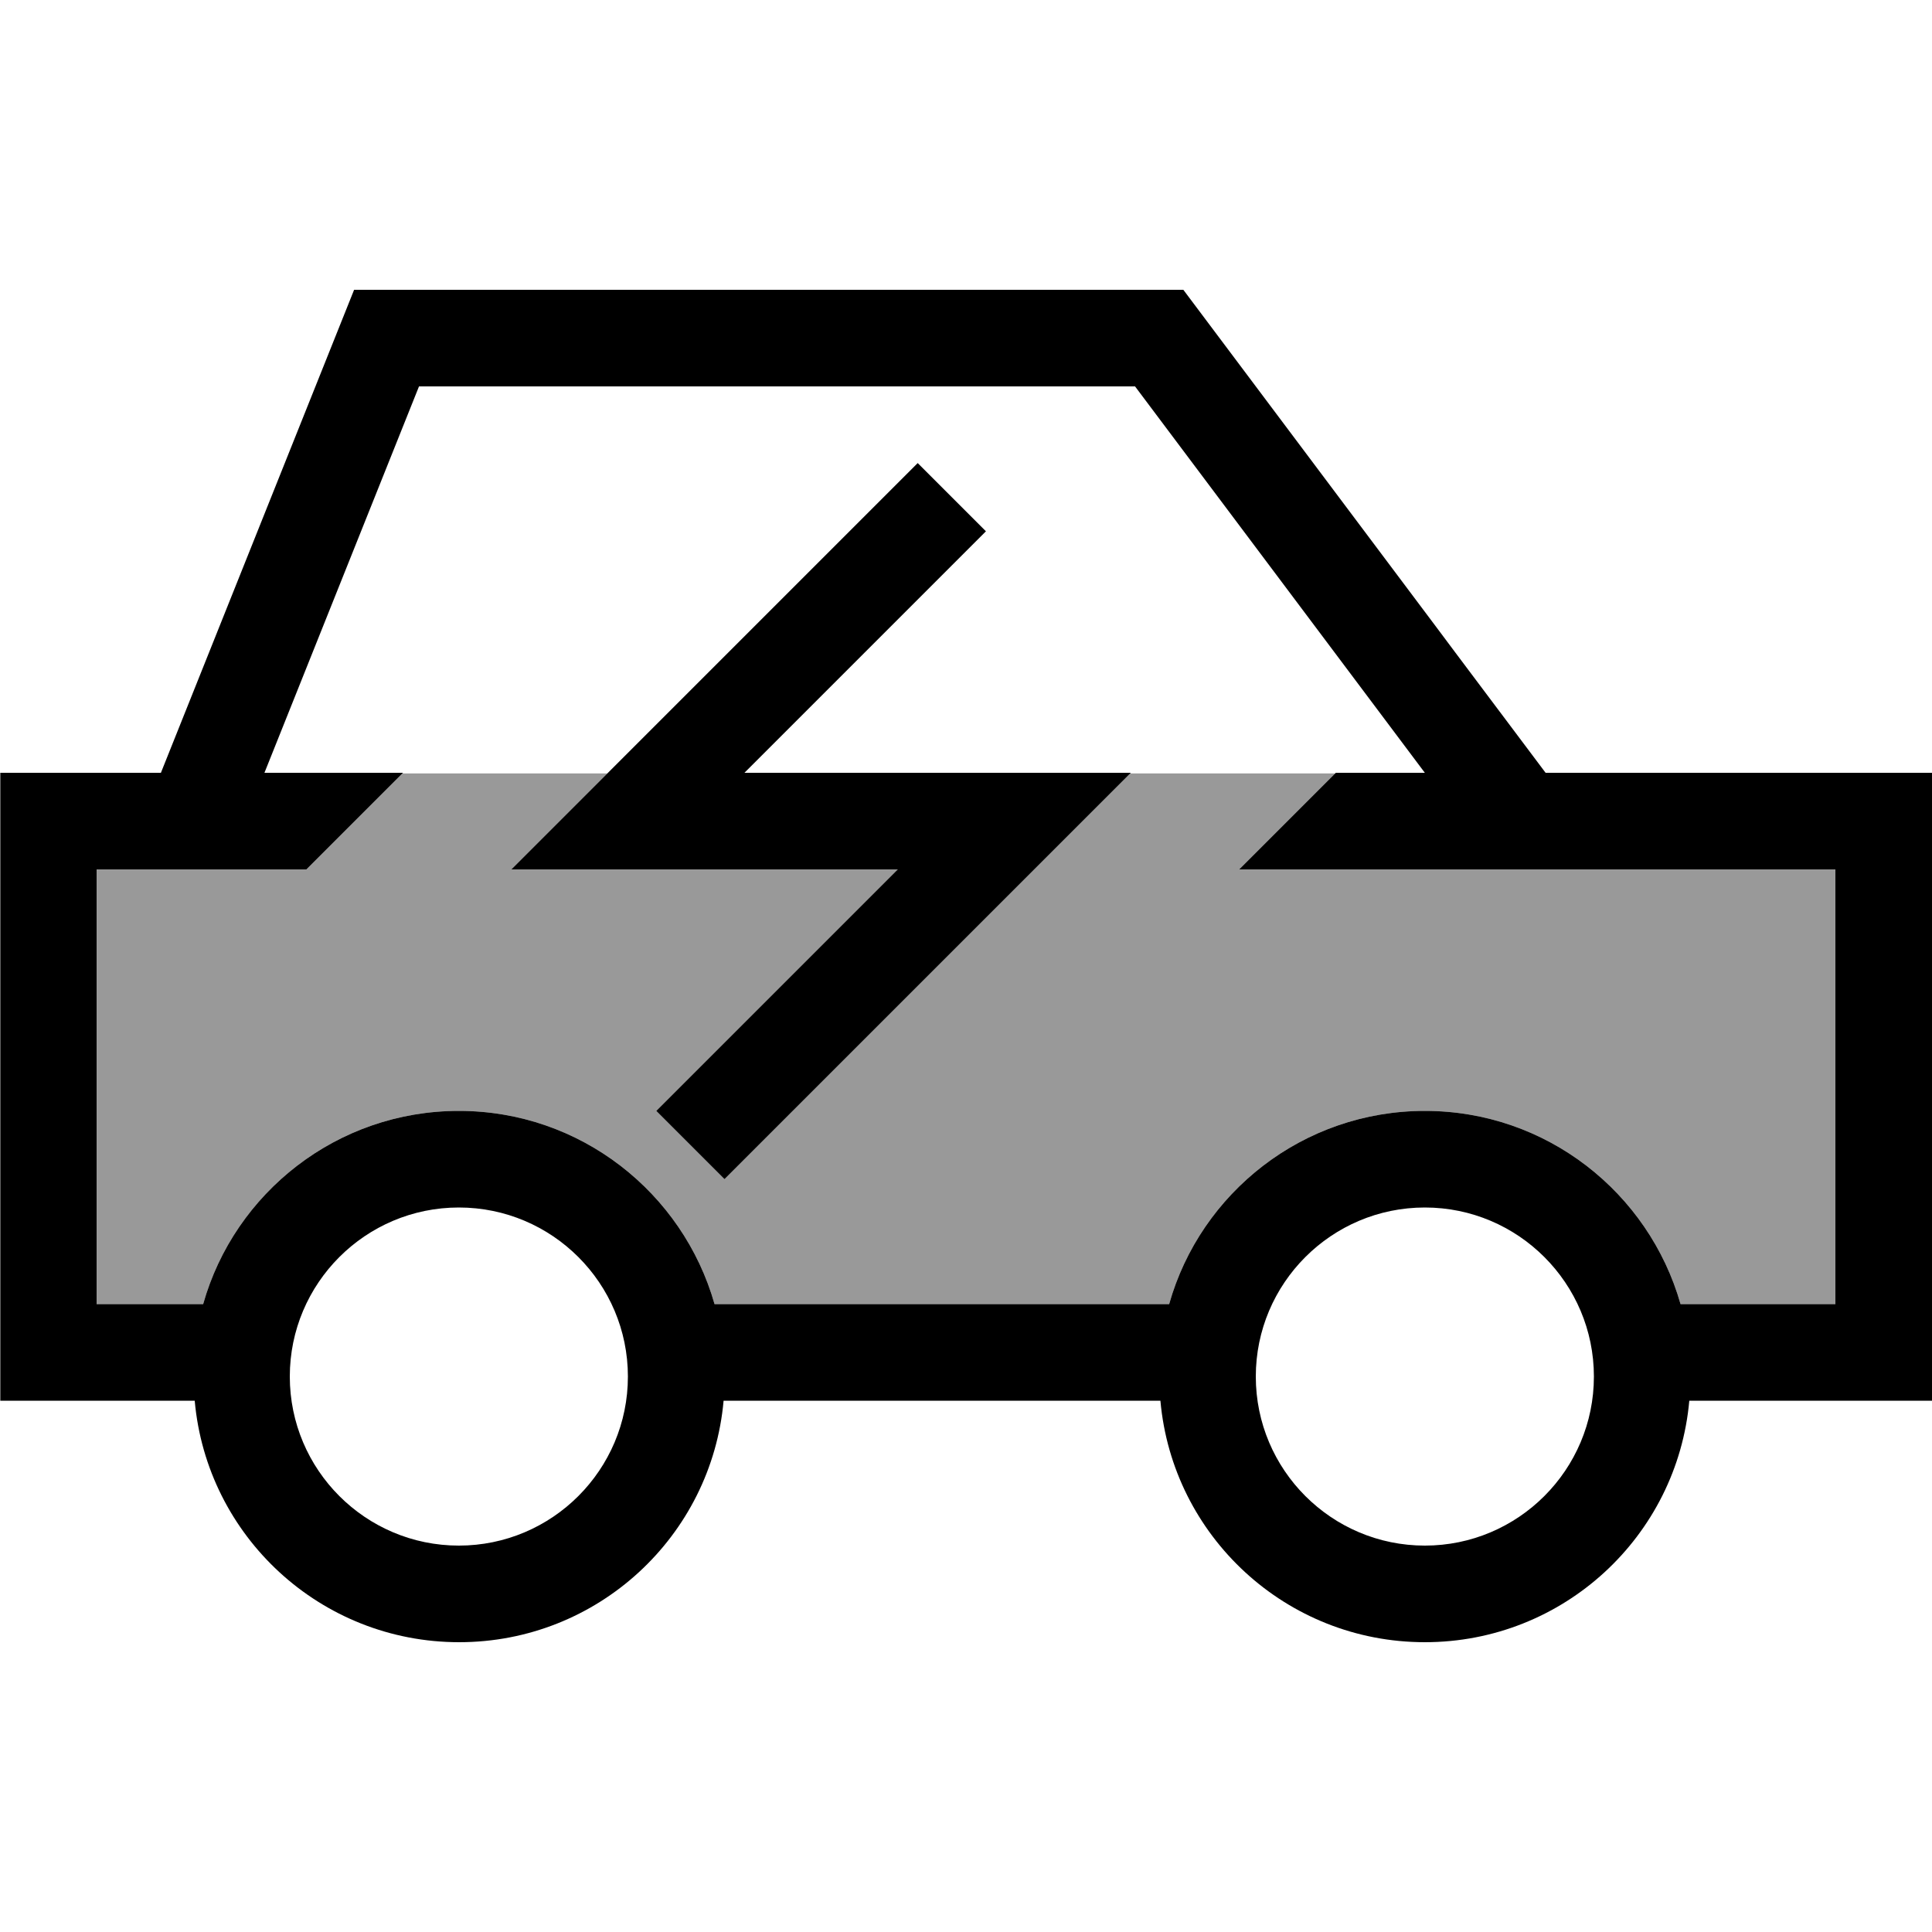 <svg xmlns="http://www.w3.org/2000/svg" viewBox="0 0 640 640"><!--! Font Awesome Pro 7.1.0 by @fontawesome - https://fontawesome.com License - https://fontawesome.com/license (Commercial License) Copyright 2025 Fonticons, Inc. --><path opacity=".4" fill="currentColor" d="M32 288L32 432L67.3 432C77.7 395.1 111.7 368 152 368C192.3 368 226.2 395.1 236.7 432L387.3 432C397.7 395.1 431.7 368 472 368C512.3 368 546.2 395.1 556.7 432L608 432L608 288L410.5 288L442.3 256.2L374.4 256.2C367.8 262.8 326.8 303.8 251.3 379.3L240 390.6L217.4 368L228.7 356.7L297.4 288L169.4 288L196.7 260.7L201.2 256.2L133.3 256.2L101.5 288L32 288z"/><path fill="currentColor" d="M392 96L396.8 102.4L476 208L482.2 216.3L512 256L640 256L640 464L559.6 464C555.6 508.9 517.9 544 472 544C426.1 544 388.4 508.9 384.4 464L239.7 464C235.7 508.9 198 544 152.1 544C106.2 544 68.5 508.9 64.5 464L.1 464L.1 256L53.3 256L117.3 96L392.1 96zM376 128L138.8 128L87.6 256L133.5 256L101.5 288L32 288L32 432L67.3 432C77.7 395.1 111.7 368 152 368C192.3 368 226.2 395.1 236.7 432L387.3 432C397.7 395.1 431.7 368 472 368C512.3 368 546.2 395.1 556.7 432L608 432L608 288L410.5 288L442.5 256L472 256C462.7 243.6 414.6 179.5 376 128zM208 456C208 425.1 182.9 400 152 400C121.1 400 96 425.1 96 456C96 486.9 121.1 512 152 512C182.9 512 208 486.9 208 456zM472 512C502.9 512 528 486.9 528 456C528 425.1 502.9 400 472 400C441.1 400 416 425.1 416 456C416 486.9 441.1 512 472 512zM315.3 187.3L246.6 256L374.6 256C367.8 262.8 326.7 303.9 251.3 379.3L240 390.6L217.4 368L228.7 356.7L297.4 288L169.4 288C176.2 281.2 217.3 240.1 292.7 164.7L304 153.4L326.6 176L315.3 187.3z"/></svg>